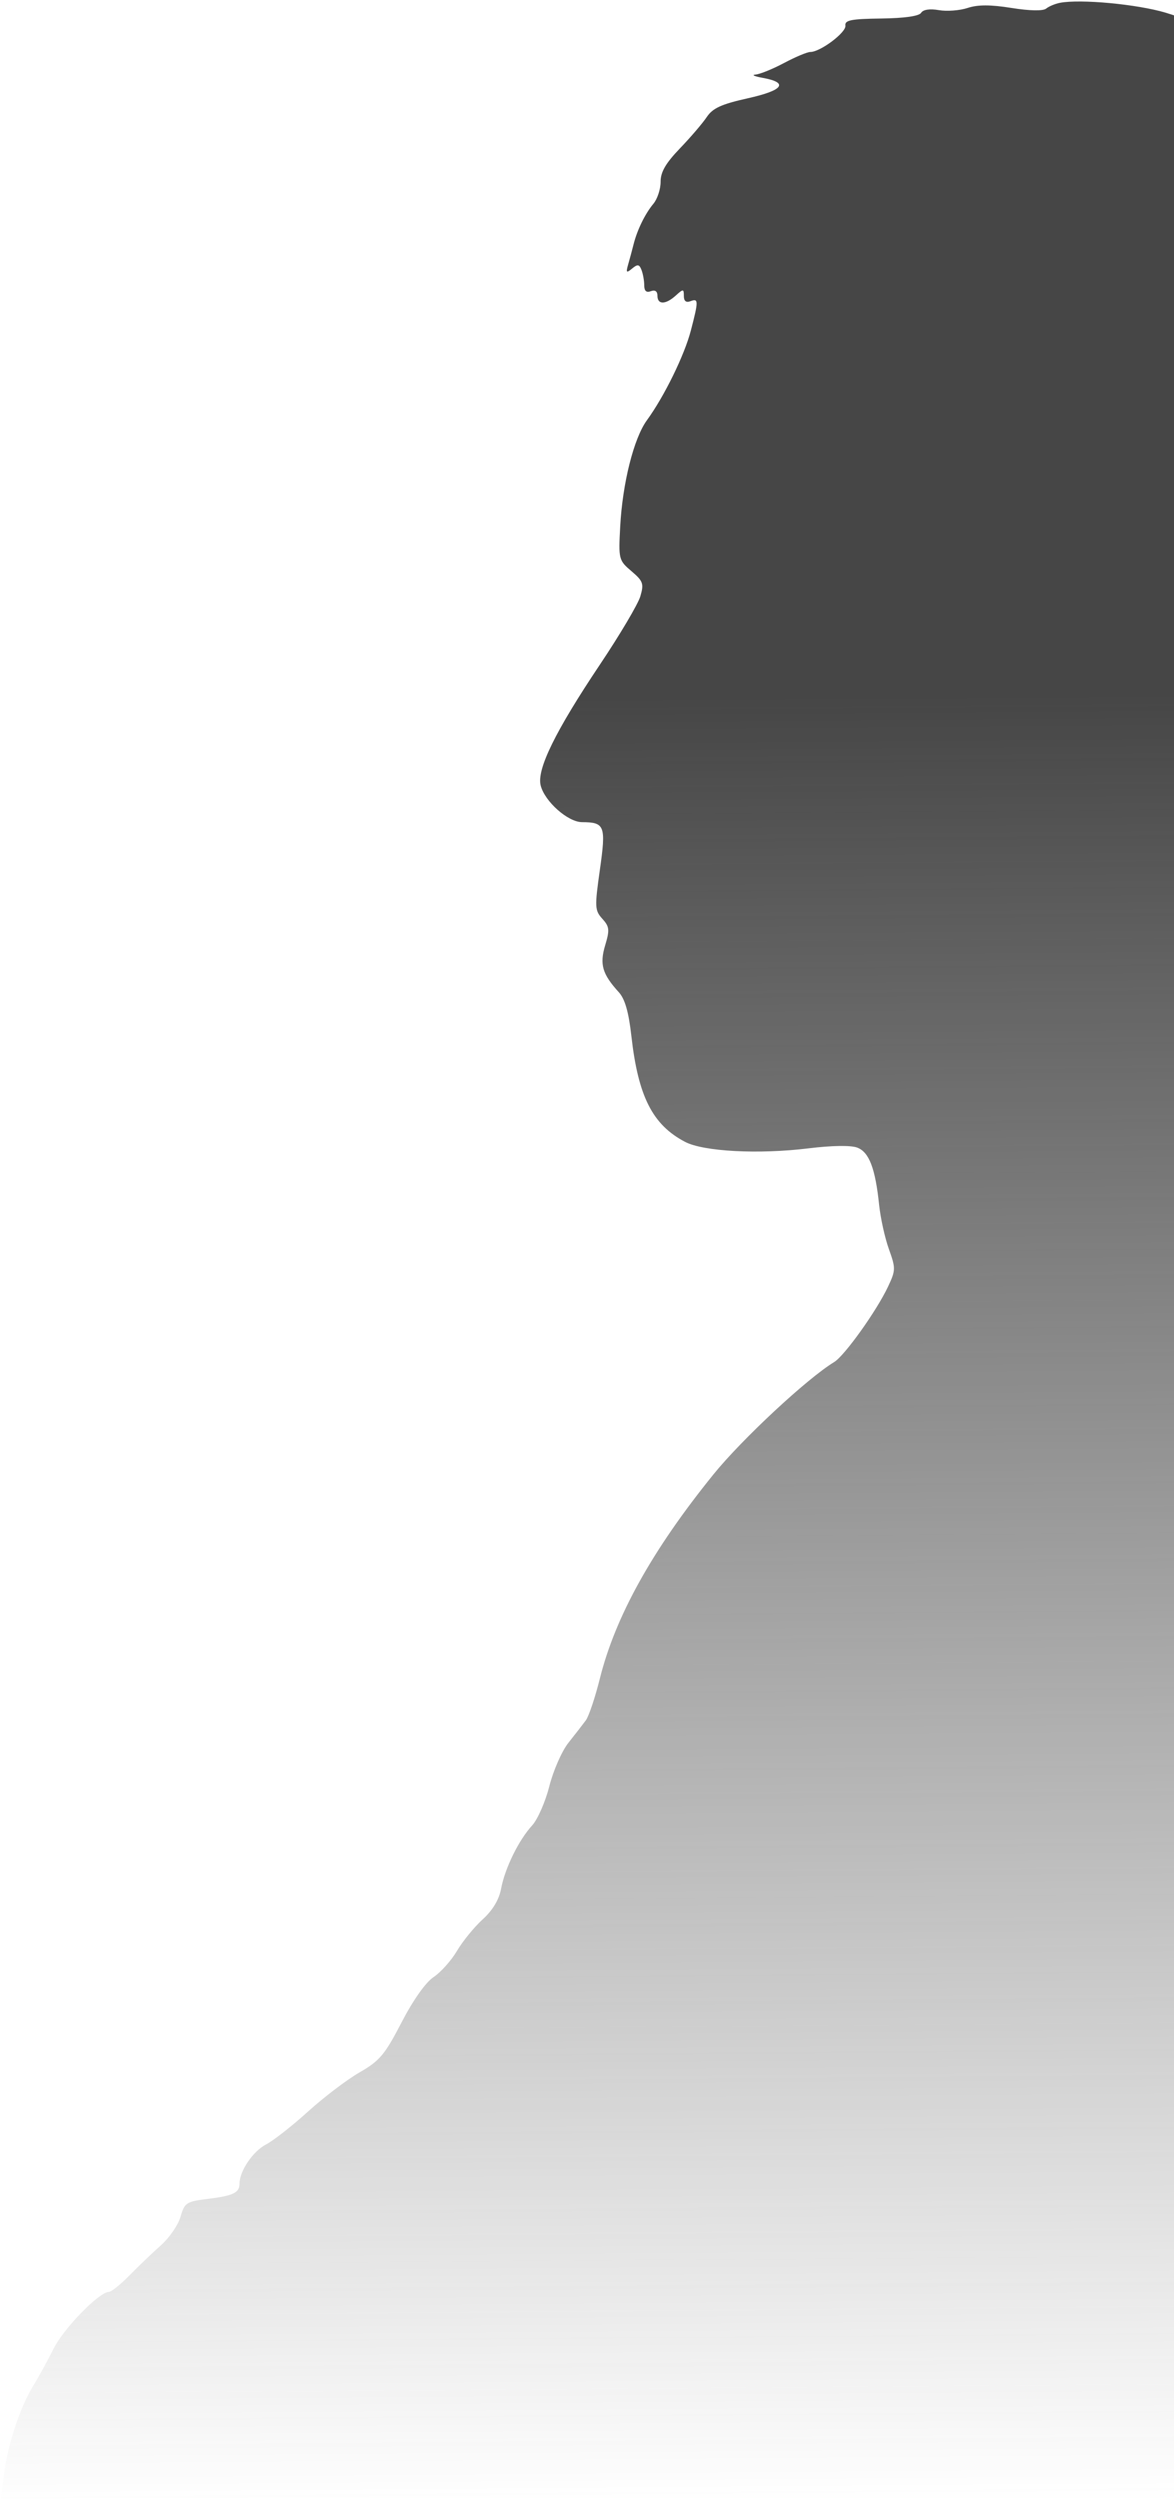 <?xml version="1.0" encoding="UTF-8"?> <svg xmlns="http://www.w3.org/2000/svg" width="233" height="496" viewBox="0 0 233 496" fill="none"> <path fill-rule="evenodd" clip-rule="evenodd" d="M210.372 0.559C209.412 0.743 208.176 1.259 207.626 1.705C207.007 2.206 204.384 2.158 200.755 1.578C196.571 0.909 194.069 0.909 192.042 1.578C190.478 2.094 187.907 2.289 186.327 2.01C184.542 1.696 183.212 1.898 182.813 2.544C182.407 3.2 179.487 3.616 174.88 3.673C168.926 3.746 167.626 4.003 167.788 5.072C167.991 6.417 162.817 10.311 160.828 10.311C160.217 10.311 157.872 11.293 155.617 12.494C153.362 13.694 150.811 14.728 149.949 14.792C149.086 14.855 149.725 15.15 151.368 15.447C156.602 16.392 155.478 17.928 148.4 19.502C143.18 20.665 141.453 21.453 140.274 23.216C139.451 24.447 137.048 27.252 134.934 29.452C132.115 32.384 131.097 34.146 131.11 36.068C131.12 37.509 130.474 39.473 129.674 40.434C128.021 42.419 126.456 45.627 125.735 48.51C125.464 49.59 124.99 51.355 124.681 52.432C124.198 54.113 124.307 54.233 125.452 53.283C126.548 52.374 126.881 52.426 127.324 53.579C127.62 54.351 127.862 55.725 127.862 56.63C127.862 57.736 128.293 58.113 129.172 57.776C130.002 57.457 130.482 57.787 130.482 58.676C130.482 60.486 132.098 60.467 134.124 58.634C135.613 57.286 135.721 57.292 135.721 58.727C135.721 59.736 136.171 60.093 137.03 59.763C138.645 59.144 138.652 59.669 137.116 65.567C135.833 70.491 131.84 78.643 128.384 83.389C125.791 86.952 123.552 95.852 123.093 104.424C122.742 110.959 122.796 111.174 125.321 113.322C127.645 115.299 127.825 115.807 127.085 118.318C126.633 119.855 123.025 125.945 119.069 131.851C110.216 145.068 106.502 152.639 107.304 155.836C108.103 159.02 112.705 163.105 115.513 163.12C120.038 163.146 120.293 163.827 119.056 172.569C118.009 179.965 118.043 180.631 119.543 182.288C120.958 183.852 121.026 184.489 120.108 187.552C118.974 191.338 119.533 193.259 122.822 196.873C124.028 198.199 124.775 200.801 125.303 205.512C126.653 217.544 129.504 223.17 135.967 226.554C139.629 228.472 150.575 229.049 160.406 227.843C165.11 227.266 168.868 227.208 170.143 227.693C172.492 228.586 173.724 231.812 174.477 239.043C174.751 241.671 175.624 245.627 176.418 247.835C177.784 251.634 177.774 252.035 176.243 255.282C173.972 260.097 167.617 268.988 165.552 270.239C160.217 273.473 147.246 285.543 141.583 292.543C129.448 307.542 122.137 320.684 119.046 333.054C118.111 336.796 116.863 340.515 116.274 341.316C115.684 342.118 114.133 344.117 112.826 345.759C111.519 347.401 109.812 351.276 109.031 354.37C108.25 357.464 106.71 360.978 105.609 362.179C102.947 365.081 100.213 370.654 99.447 374.742C99.04 376.912 97.776 379.01 95.792 380.814C94.124 382.329 91.831 385.142 90.695 387.063C89.559 388.983 87.469 391.323 86.051 392.261C84.48 393.302 81.997 396.815 79.692 401.26C76.377 407.654 75.353 408.874 71.375 411.16C68.88 412.594 64.27 416.094 61.133 418.938C57.995 421.781 54.248 424.718 52.806 425.463C50.204 426.81 47.535 430.747 47.535 433.243C47.535 435.058 46.291 435.649 41.148 436.282C36.992 436.793 36.627 437.034 35.834 439.803C35.365 441.437 33.611 443.991 31.936 445.478C30.261 446.965 27.448 449.655 25.686 451.455C23.924 453.256 22.085 454.729 21.598 454.729C19.69 454.729 12.645 461.961 10.646 465.971C9.484 468.301 7.676 471.597 6.627 473.295C4.018 477.515 1.526 485.033 0.795 490.891L0.186 495.766H269.167H538.15L538.839 492.492C539.218 490.692 539.524 486.836 539.52 483.925C539.512 479.263 538.888 477.335 534.3 467.772C528.178 455.011 520.445 441.679 512.811 430.719C509.8 426.397 503.817 417.556 499.516 411.073C490.208 397.048 474 376.084 461.71 362.179C453.377 352.75 445.796 345.15 419.556 319.92L408.75 309.529L410.142 303.33C410.908 299.921 411.8 295.363 412.124 293.202C412.76 288.966 417.622 278.521 419.799 276.714C420.775 275.905 423.674 275.726 430.569 276.05C443.576 276.663 450.308 275.448 454.328 271.765C457.276 269.064 457.459 268.583 457.363 263.802C457.307 261.003 456.969 256.714 456.612 254.271C456.002 250.112 456.134 249.632 458.677 246.735C461.883 243.084 462.019 241.843 459.556 238.712L457.716 236.374L459.992 233.09C463.06 228.664 462.874 226.683 458.775 220.194C456.854 217.152 455.29 214.359 455.298 213.988C455.307 213.616 457.25 212.046 459.616 210.499C463.669 207.849 465.735 204.345 465.755 200.086C465.76 199.047 458.039 188.743 452.883 182.908C448.773 178.256 444.896 166.415 447.098 160.176C450.764 149.788 440.9 119.894 436.009 110.537C435.581 109.715 435.438 108.5 435.692 107.839C436.299 106.255 432.183 101.036 431.196 99.972C426.808 95.24 419.109 91.893 412.936 90.635C403.371 88.684 394.375 85.458 384.66 83.697C379.114 82.691 373.602 82.929 368.113 81.932C358.725 80.23 346.966 80.734 337.294 81.196C330.713 81.511 329.125 81.963 321.259 85.761C313.549 89.483 311.593 90.931 304.538 98.142C298.264 104.555 296.345 106.061 295.597 105.159C295.072 104.528 294.822 103.833 295.04 103.614C296.815 101.84 297.212 82.544 295.557 78.547C294.769 76.645 294.735 75.482 295.428 74.185C296.64 71.921 296.648 68.209 295.442 67.464C294.929 67.147 294.716 66.35 294.967 65.694C295.22 65.037 295.1 64.299 294.703 64.054C294.306 63.809 293.742 62.414 293.45 60.954C293.158 59.494 292.125 57.447 291.154 56.405C290.184 55.363 289.39 53.996 289.39 53.365C289.39 52.736 288.997 52.221 288.517 52.221C288.036 52.221 287.644 51.262 287.644 50.09C287.644 48.917 287.287 47.738 286.852 47.469C286.418 47.2 286.281 46.142 286.549 45.117C286.966 43.52 286.807 43.382 285.435 44.15C283.164 45.422 281.615 43.57 281.211 39.1C280.982 36.56 280.186 34.805 278.588 33.323C277.187 32.025 276.293 30.264 276.293 28.805C276.293 27.442 275.489 25.726 274.419 24.811C272.718 23.355 272.473 23.337 271.756 24.617C270.541 26.788 269.336 26.307 268.003 23.116C266.924 20.534 259.994 13.849 258.205 13.662C257.828 13.624 256.376 12.628 254.977 11.45C253.473 10.185 251.757 9.486 250.783 9.74C249.877 9.977 246.503 8.857 243.286 7.251C240.071 5.643 234.689 3.512 231.327 2.514C225.654 0.829 214.423 -0.219 210.372 0.559ZM272.21 175.549C270.714 177.905 268.435 185.448 268.435 188.045C268.435 192.82 270.102 196.286 272.398 196.286C274.758 196.286 275.32 196.982 277.316 202.379C278.7 206.119 278.785 206.189 278.933 203.707C279.317 197.26 276.931 179.119 275.287 175.986C274.344 174.19 273.179 174.024 272.21 175.549Z" fill="url(#paint0_linear_483_230)"></path> <defs> <linearGradient id="paint0_linear_483_230" x1="287.763" y1="495.766" x2="284.99" y2="137.117" gradientUnits="userSpaceOnUse"> <stop stop-color="#464646" stop-opacity="0"></stop> <stop offset="1" stop-color="#464646"></stop> </linearGradient> </defs> </svg> 